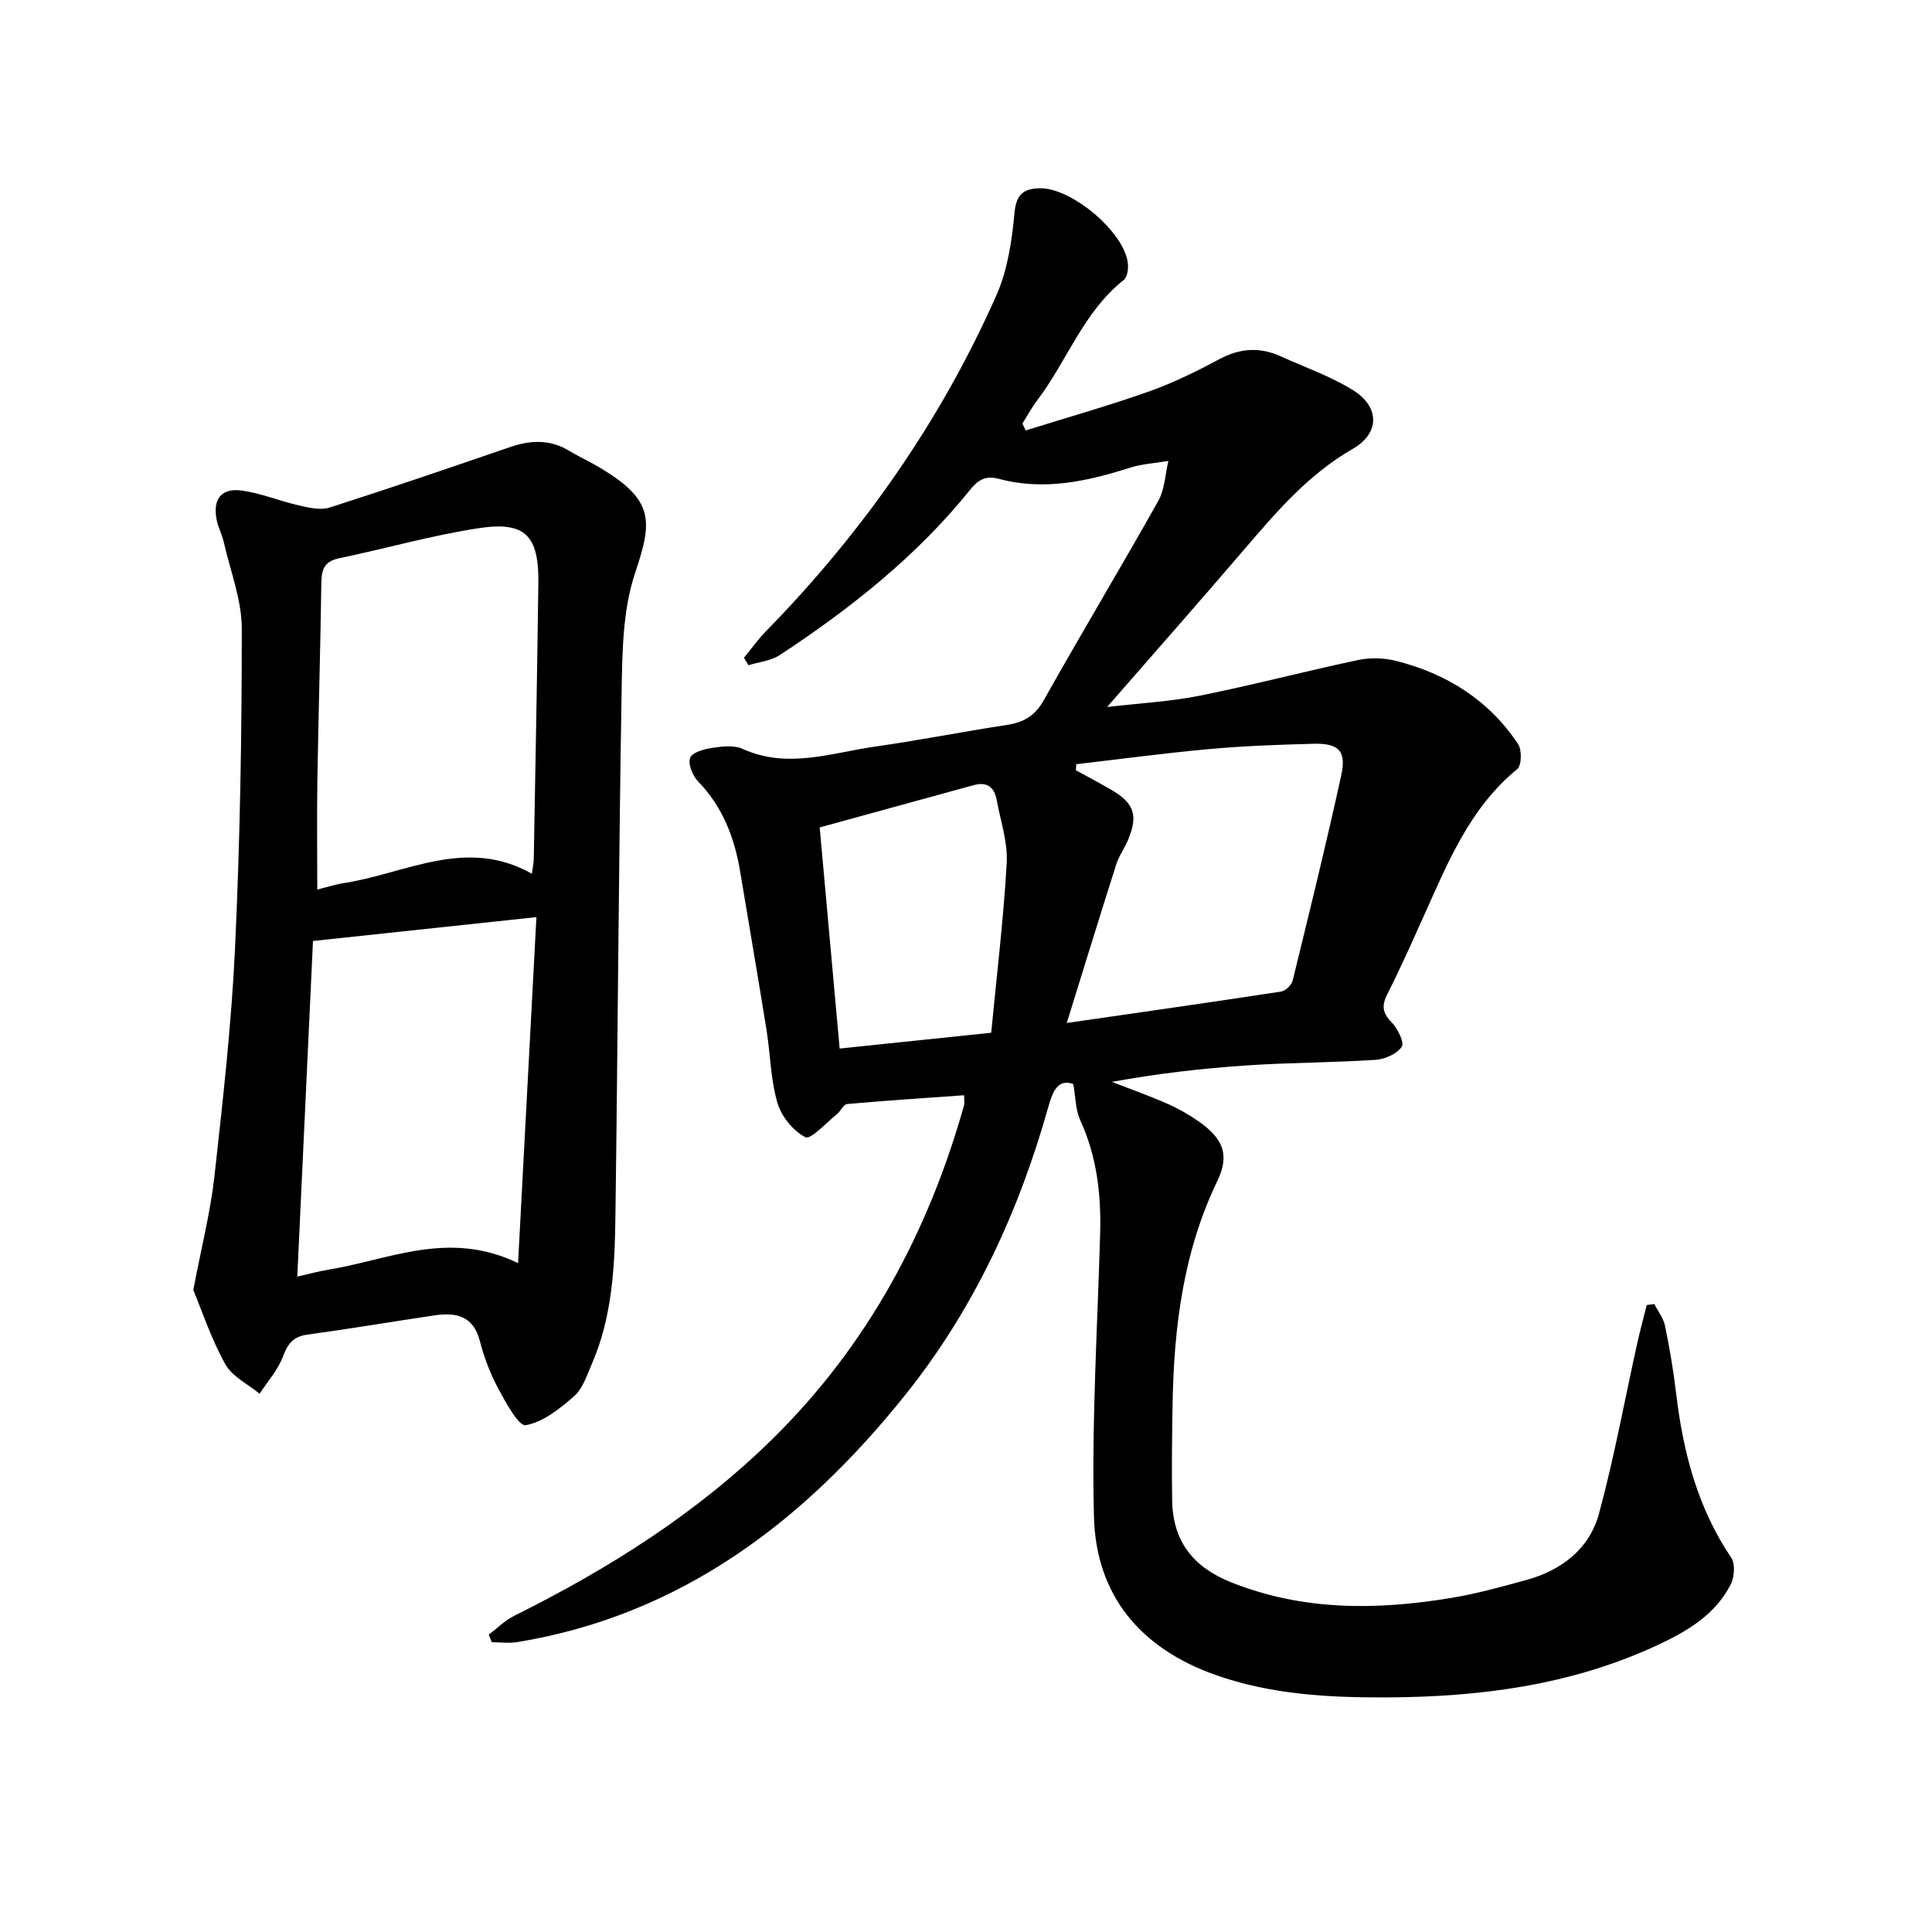 <svg enable-background="new 0 0 400 400" viewBox="0 0 400 400" xmlns="http://www.w3.org/2000/svg"><path d="m199.61 226.76c-8.19.58-16.21 1.1-24.22 1.82-.77.07-1.35 1.49-2.14 2.12-2.19 1.75-5.41 5.31-6.49 4.75-2.54-1.3-4.98-4.3-5.8-7.11-1.41-4.81-1.45-10.01-2.25-15.02-1.76-10.97-3.64-21.91-5.47-32.87-1.17-7.03-3.61-13.4-8.71-18.66-1.14-1.18-2.15-3.71-1.62-4.92.51-1.18 3.02-1.81 4.75-2.06 2.01-.3 4.39-.54 6.13.25 9.28 4.2 18.33.8 27.42-.49 9.08-1.29 18.09-3.09 27.16-4.46 3.51-.53 5.89-1.85 7.74-5.15 7.76-13.83 15.93-27.42 23.7-41.25 1.34-2.39 1.43-5.5 2.09-8.27-2.69.45-5.47.6-8.04 1.42-8.86 2.83-17.78 4.76-27.01 2.29-2.82-.75-4.35.21-6.01 2.27-11.07 13.74-24.73 24.55-39.37 34.19-1.84 1.21-4.32 1.44-6.51 2.12-.31-.52-.62-1.04-.93-1.55 1.54-1.87 2.95-3.86 4.64-5.58 19.93-20.39 36.09-43.42 47.64-69.5 2.3-5.2 3.19-11.21 3.72-16.94.35-3.75 1.66-5.02 5.02-5.18 6.58-.32 17.79 9.02 18.47 15.59.12 1.12-.13 2.81-.87 3.4-8.36 6.64-11.75 16.81-17.95 24.98-1.13 1.48-2.02 3.15-3.02 4.73.22.48.45.96.67 1.44 8.49-2.65 17.07-5.08 25.45-8.04 5.06-1.79 9.94-4.19 14.68-6.73 4.27-2.29 8.38-2.53 12.7-.57 5.02 2.28 10.32 4.12 14.96 7.01 5.56 3.46 5.54 8.92-.06 12.14-9.19 5.27-15.82 13.06-22.54 20.9-9.16 10.7-18.48 21.25-28.33 32.55 6.89-.81 13.14-1.13 19.21-2.35 10.97-2.2 21.81-5.06 32.76-7.38 2.5-.53 5.34-.45 7.82.17 10.48 2.64 19.25 8.1 25.3 17.23.81 1.22.75 4.43-.17 5.18-9.77 7.99-14.3 19.2-19.25 30.19-2.47 5.49-4.91 11-7.63 16.37-1.2 2.36-1.08 3.86.82 5.81 1.27 1.3 2.74 4.22 2.15 5.11-.99 1.49-3.5 2.59-5.45 2.72-8.86.58-17.76.55-26.62 1.15-9.31.62-18.58 1.7-27.95 3.41 3.81 1.48 7.67 2.85 11.41 4.49 2.31 1.01 4.55 2.28 6.61 3.73 4.99 3.51 6.43 6.88 3.83 12.27-7.07 14.67-9 30.26-9.28 46.22-.12 6.65-.19 13.3-.09 19.95.13 8.38 4.31 13.78 12.14 16.92 14.99 6 30.33 5.82 45.84 3.23 5.14-.86 10.19-2.27 15.22-3.64 7.36-2 13.17-6.41 15.17-13.77 3.15-11.59 5.3-23.45 7.9-35.18.6-2.68 1.32-5.34 1.99-8.01.52-.07 1.04-.15 1.56-.22.77 1.51 1.91 2.94 2.23 4.54.96 4.66 1.75 9.36 2.31 14.09 1.45 12.09 4.44 23.59 11.38 33.87.86 1.28.69 3.98-.07 5.5-3.24 6.45-9.27 9.89-15.48 12.76-17.75 8.21-36.65 10.62-56 10.69-11.94.04-23.74-.61-35.15-4.63-15.55-5.48-24.82-16.45-25.23-32.81-.49-19.48.72-38.99 1.28-58.49.24-8.19-.67-16.09-4.15-23.65-.94-2.05-.9-4.56-1.41-7.41-3.16-1.14-4.26 1.51-5.14 4.64-6.1 21.78-15.54 42.12-29.65 59.73-20.82 26-46.23 45.55-80.26 51.16-1.73.29-3.55.04-5.33.04-.21-.53-.43-1.05-.64-1.58 1.75-1.32 3.35-2.94 5.28-3.9 19.57-9.73 37.89-21.27 53.55-36.69 19.59-19.3 32.14-42.65 39.56-68.93.14-.45.03-.93.03-2.15zm23.22-68.54c-.03.42-.05.84-.08 1.25 2.47 1.36 4.98 2.67 7.41 4.1 4.67 2.74 5.5 5.23 3.41 10.28-.72 1.75-1.9 3.34-2.47 5.13-3.38 10.6-6.64 21.24-10.24 32.82 15.69-2.27 30.05-4.31 44.39-6.51.91-.14 2.16-1.35 2.38-2.27 3.47-14.14 6.95-28.28 10.06-42.5 1.11-5.08-.52-6.67-5.8-6.53-7.12.19-14.25.44-21.34 1.08-9.26.83-18.49 2.08-27.72 3.15zm-17.61 55.6c1.14-11.95 2.56-23.56 3.21-35.21.24-4.3-1.3-8.7-2.09-13.05-.49-2.66-2.06-3.75-4.76-3-10.59 2.91-21.18 5.82-31.87 8.75 1.41 15.62 2.74 30.41 4.13 45.78 10.32-1.08 20.19-2.11 31.38-3.27z"/><path d="m40.02 267.08c1.73-9.09 3.56-16.19 4.36-23.41 1.75-15.76 3.54-31.55 4.28-47.37 1.03-22.01 1.41-44.07 1.4-66.11 0-5.99-2.38-12-3.74-17.98-.35-1.54-1.14-2.98-1.45-4.52-.88-4.32.92-6.72 5.23-6.12 4.02.56 7.87 2.19 11.86 3.09 2.04.46 4.42 1.02 6.29.42 12.49-3.99 24.89-8.24 37.3-12.5 4.26-1.47 8.32-1.67 12.31.77 1.62.99 3.36 1.79 5.01 2.72 12.76 7.2 12.32 11.5 8.6 22.63-2.54 7.61-2.63 16.22-2.77 24.4-.62 36.35-.79 72.7-1.29 109.05-.14 10.31-.69 20.65-4.91 30.32-1.01 2.32-1.86 5.05-3.65 6.61-2.95 2.58-6.41 5.36-10.02 5.99-1.45.25-4.17-4.78-5.74-7.71-1.63-3.05-2.88-6.39-3.75-9.74-1.36-5.25-4.98-5.94-9.42-5.28-8.77 1.3-17.52 2.78-26.3 3.98-2.95.4-4.06 1.93-5.06 4.59-1.04 2.76-3.17 5.12-4.82 7.65-2.43-2.02-5.7-3.57-7.11-6.14-2.93-5.28-4.85-11.12-6.61-15.34zm67.24-5.56c1.28-24.18 2.53-47.64 3.8-71.64-16.26 1.74-31.08 3.32-46.26 4.94-1.04 22.23-2.14 45.65-3.25 69.49 2.51-.57 4.46-1.12 6.45-1.44 12.56-2.03 24.9-8.31 39.26-1.35zm2.86-80.62c.17-1.32.37-2.21.39-3.1.34-19.04.71-38.08.95-57.13.12-9.74-2.71-12.76-12.18-11.34-9.8 1.47-19.4 4.24-29.12 6.27-2.98.62-3.59 2.28-3.63 5.03-.19 13.65-.6 27.29-.82 40.93-.12 7.43-.02 14.86-.02 22.61 1.98-.49 3.76-1.07 5.59-1.35 12.79-1.99 25.26-9.6 38.84-1.92z"/></svg>
